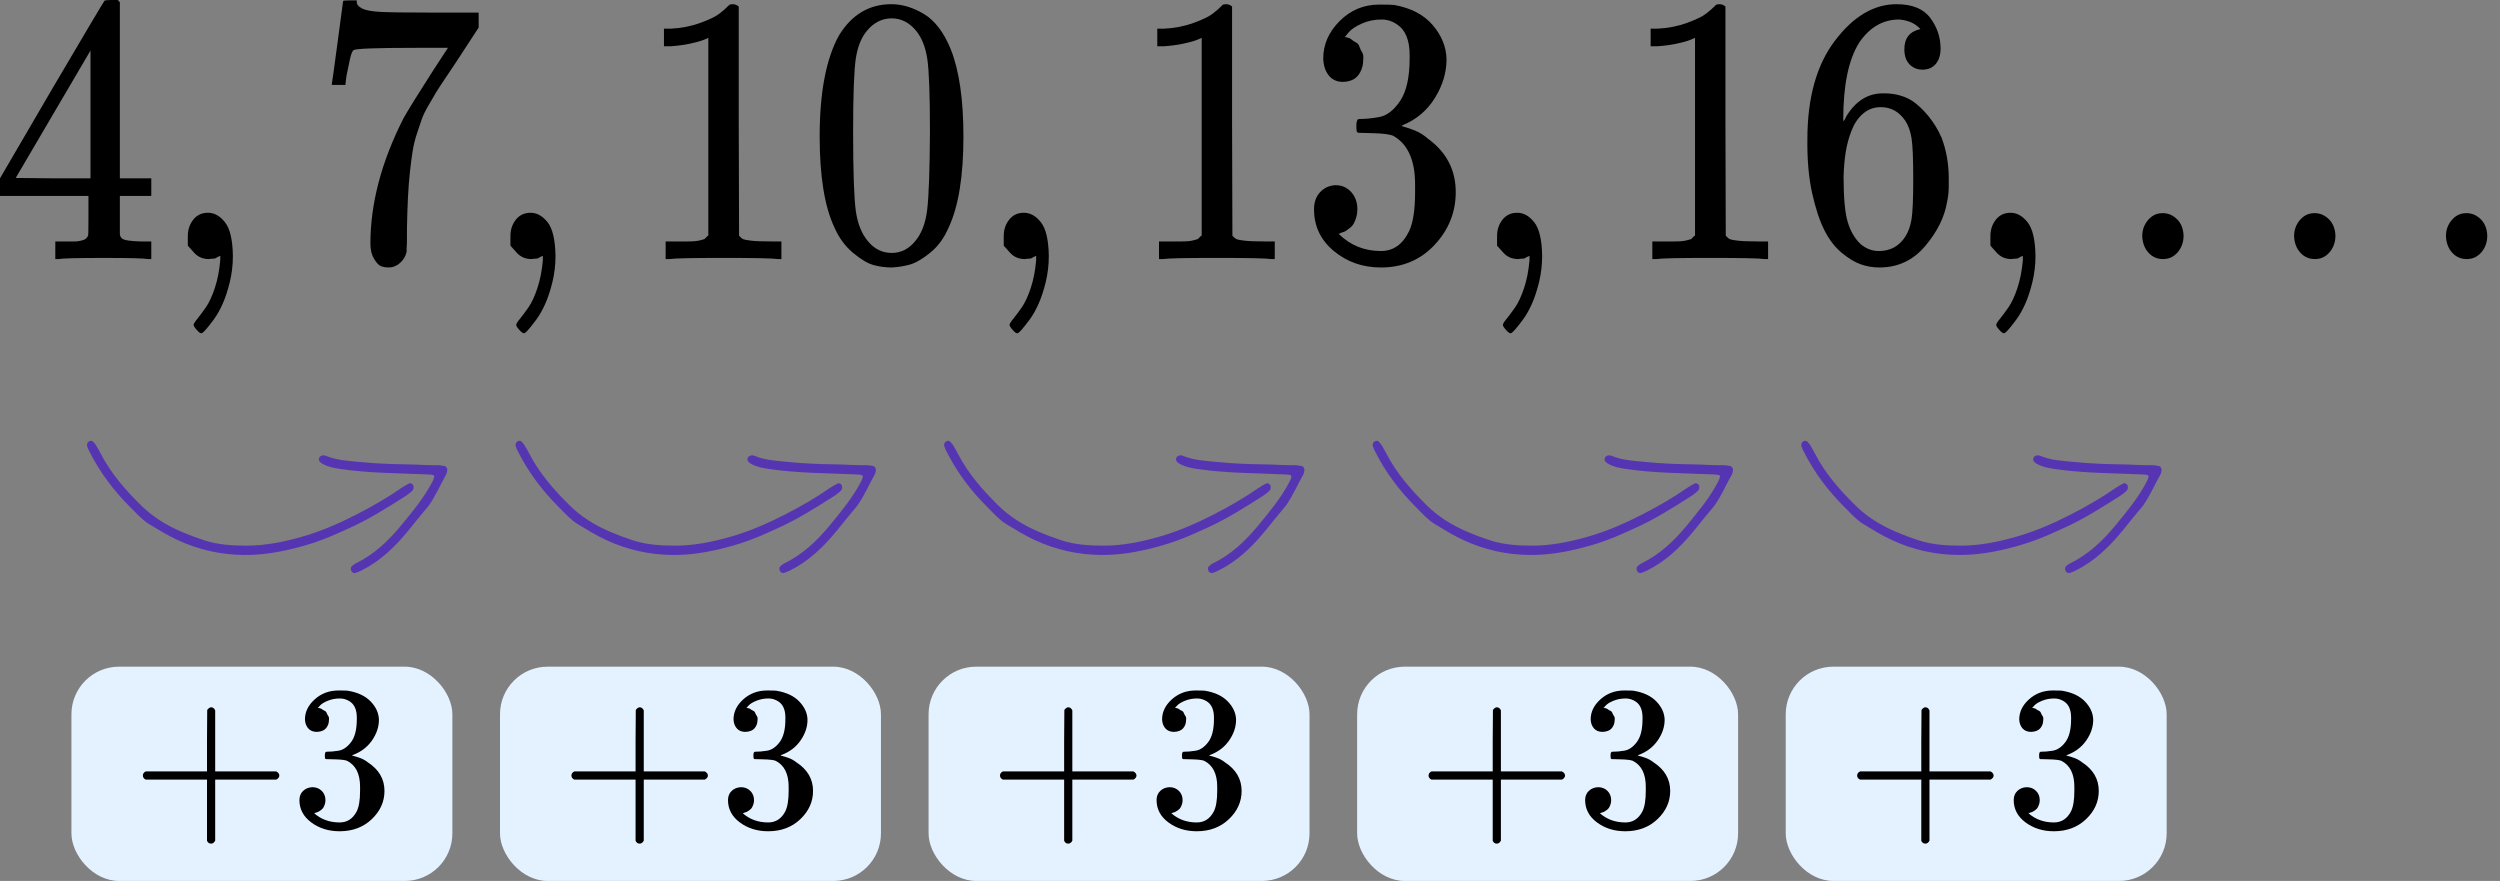 <?xml version="1.0" encoding="UTF-8"?> <svg xmlns="http://www.w3.org/2000/svg" width="105" height="37" viewBox="0 0 105 37" fill="none"><rect x="0" y="0" width="105" height="37" fill="#808080" stroke="none"/><path d="M6.225 10.881C6.052 10.849 5.436 10.833 4.374 10.833C3.265 10.833 2.625 10.849 2.453 10.881H2.323V10.142H2.768C2.959 10.142 3.088 10.142 3.155 10.142C3.222 10.142 3.304 10.131 3.399 10.109C3.495 10.088 3.562 10.061 3.6 10.029C3.638 9.997 3.672 9.954 3.7 9.9C3.71 9.879 3.715 9.59 3.715 9.033V8.229H0V7.49L2.166 3.777C3.629 1.291 4.37 0.043 4.389 0.032C4.408 0.011 4.508 0 4.69 0H4.948L5.034 0.097V7.49H6.354V8.229H5.034V9.049C5.034 9.488 5.034 9.745 5.034 9.82C5.034 9.895 5.063 9.959 5.12 10.013C5.197 10.088 5.469 10.131 5.938 10.142H6.354V10.881H6.225ZM3.801 7.49V2.122L0.66 7.474L2.223 7.49H3.801Z" fill="black"></path><path d="M7.888 10.318C7.888 10.318 7.888 10.184 7.888 9.916C7.888 9.648 7.965 9.418 8.118 9.225C8.271 9.032 8.476 8.936 8.734 8.936C9.002 8.936 9.241 9.07 9.451 9.338C9.662 9.606 9.772 10.077 9.781 10.752C9.781 11.127 9.738 11.491 9.652 11.845C9.566 12.198 9.466 12.504 9.351 12.761C9.236 13.018 9.112 13.238 8.978 13.42C8.844 13.602 8.73 13.747 8.634 13.854C8.538 13.961 8.476 14.009 8.448 13.998C8.409 13.998 8.347 13.95 8.261 13.854C8.175 13.758 8.132 13.688 8.132 13.645C8.132 13.602 8.185 13.516 8.29 13.388C8.395 13.259 8.514 13.098 8.648 12.906C8.782 12.713 8.906 12.445 9.021 12.102C9.136 11.759 9.212 11.368 9.251 10.929V10.736L9.236 10.752C9.217 10.763 9.193 10.774 9.165 10.784C9.136 10.795 9.107 10.811 9.079 10.832C9.05 10.854 9.007 10.864 8.95 10.864C8.892 10.864 8.835 10.87 8.777 10.881C8.519 10.881 8.309 10.79 8.146 10.607L7.888 10.318Z" fill="black"></path><path d="M13.937 3.519C13.946 3.498 14.027 2.914 14.18 1.768L14.41 0.048C14.41 0.026 14.505 0.016 14.697 0.016H14.983V0.08C14.983 0.187 15.055 0.278 15.199 0.353C15.342 0.428 15.591 0.476 15.944 0.498C16.298 0.519 17.106 0.53 18.368 0.53H20.104V1.157L19.128 2.652C19.042 2.78 18.899 2.994 18.698 3.294C18.497 3.594 18.368 3.793 18.311 3.889C18.254 3.986 18.153 4.157 18.01 4.403C17.866 4.65 17.771 4.843 17.723 4.982C17.675 5.121 17.608 5.319 17.522 5.577C17.436 5.834 17.374 6.08 17.336 6.316C17.297 6.552 17.259 6.841 17.221 7.184C17.183 7.527 17.154 7.891 17.135 8.277C17.116 8.662 17.101 9.102 17.092 9.595C17.092 9.745 17.092 9.895 17.092 10.045C17.092 10.195 17.087 10.323 17.078 10.43V10.575C17.039 10.757 16.948 10.912 16.805 11.041C16.662 11.17 16.499 11.234 16.317 11.234C16.212 11.234 16.112 11.218 16.016 11.186C15.921 11.153 15.82 11.052 15.715 10.88C15.61 10.709 15.557 10.495 15.557 10.237C15.557 8.545 16.021 6.787 16.948 4.966C17.14 4.623 17.541 3.975 18.153 3.021L18.813 2.009H17.479C15.815 2.009 14.941 2.041 14.854 2.105C14.797 2.137 14.745 2.266 14.697 2.491C14.649 2.716 14.601 2.946 14.553 3.182L14.51 3.519V3.568H13.937V3.519Z" fill="black"></path><path d="M21.438 10.318C21.438 10.318 21.438 10.184 21.438 9.916C21.438 9.648 21.514 9.418 21.667 9.225C21.82 9.032 22.026 8.936 22.284 8.936C22.551 8.936 22.791 9.07 23.001 9.338C23.211 9.606 23.321 10.077 23.331 10.752C23.331 11.127 23.288 11.491 23.202 11.845C23.116 12.198 23.015 12.504 22.9 12.761C22.786 13.018 22.661 13.238 22.527 13.42C22.394 13.602 22.279 13.747 22.183 13.854C22.088 13.961 22.026 14.009 21.997 13.998C21.959 13.998 21.896 13.95 21.81 13.854C21.724 13.758 21.681 13.688 21.681 13.645C21.681 13.602 21.734 13.516 21.839 13.388C21.944 13.259 22.064 13.098 22.198 12.906C22.331 12.713 22.456 12.445 22.57 12.102C22.685 11.759 22.762 11.368 22.8 10.929V10.736L22.786 10.752C22.767 10.763 22.743 10.774 22.714 10.784C22.685 10.795 22.657 10.811 22.628 10.832C22.599 10.854 22.556 10.864 22.499 10.864C22.442 10.864 22.384 10.87 22.327 10.881C22.069 10.881 21.858 10.79 21.696 10.607L21.438 10.318Z" fill="black"></path><path d="M29.75 1.591L29.564 1.671C29.43 1.725 29.239 1.778 28.99 1.832C28.741 1.886 28.464 1.923 28.158 1.944H27.886V1.205H28.158C28.608 1.184 29.024 1.103 29.406 0.964C29.788 0.825 30.056 0.696 30.209 0.578C30.362 0.46 30.496 0.343 30.611 0.225C30.63 0.193 30.687 0.177 30.783 0.177C30.869 0.177 30.95 0.209 31.027 0.273V5.078L31.041 9.9C31.108 9.975 31.165 10.023 31.213 10.045C31.261 10.066 31.376 10.088 31.557 10.109C31.739 10.13 32.035 10.141 32.447 10.141H32.819V10.88H32.662C32.461 10.848 31.701 10.832 30.381 10.832C29.081 10.832 28.33 10.848 28.13 10.88H27.957V10.141H28.33C28.541 10.141 28.722 10.141 28.875 10.141C29.028 10.141 29.148 10.136 29.234 10.125C29.32 10.114 29.396 10.098 29.463 10.077C29.53 10.055 29.569 10.045 29.578 10.045C29.588 10.045 29.616 10.018 29.664 9.964C29.712 9.911 29.741 9.889 29.75 9.9V1.591Z" fill="black"></path><path d="M35.243 1.478C35.779 0.61 36.51 0.176 37.438 0.176C37.897 0.176 38.356 0.316 38.815 0.594C39.273 0.873 39.646 1.366 39.933 2.073C40.287 2.962 40.464 4.184 40.464 5.737C40.464 7.398 40.258 8.668 39.847 9.546C39.656 9.996 39.393 10.355 39.058 10.623C38.724 10.891 38.432 11.057 38.184 11.121C37.935 11.186 37.691 11.223 37.452 11.234C37.203 11.234 36.955 11.202 36.706 11.137C36.458 11.073 36.166 10.902 35.831 10.623C35.497 10.345 35.234 9.986 35.042 9.546C34.631 8.668 34.426 7.398 34.426 5.737C34.426 3.873 34.698 2.453 35.243 1.478ZM38.47 1.285C38.184 0.943 37.844 0.771 37.452 0.771C37.05 0.771 36.706 0.943 36.419 1.285C36.18 1.564 36.023 1.95 35.946 2.443C35.87 2.935 35.831 3.964 35.831 5.528C35.831 7.221 35.87 8.336 35.946 8.871C36.023 9.407 36.195 9.83 36.462 10.141C36.73 10.462 37.06 10.623 37.452 10.623C37.834 10.623 38.16 10.462 38.427 10.141C38.705 9.82 38.877 9.37 38.944 8.791C39.011 8.212 39.049 7.125 39.058 5.528C39.058 3.975 39.02 2.952 38.944 2.459C38.867 1.966 38.709 1.575 38.47 1.285Z" fill="black"></path><path d="M42.157 10.318C42.157 10.318 42.157 10.184 42.157 9.916C42.157 9.648 42.233 9.418 42.386 9.225C42.539 9.032 42.745 8.936 43.003 8.936C43.271 8.936 43.51 9.07 43.72 9.338C43.93 9.606 44.04 10.077 44.05 10.752C44.05 11.127 44.007 11.491 43.921 11.845C43.835 12.198 43.734 12.504 43.62 12.761C43.505 13.018 43.381 13.238 43.247 13.42C43.113 13.602 42.998 13.747 42.903 13.854C42.807 13.961 42.745 14.009 42.716 13.998C42.678 13.998 42.616 13.95 42.53 13.854C42.444 13.758 42.401 13.688 42.401 13.645C42.401 13.602 42.453 13.516 42.558 13.388C42.663 13.259 42.783 13.098 42.917 12.906C43.051 12.713 43.175 12.445 43.29 12.102C43.404 11.759 43.481 11.368 43.519 10.929V10.736L43.505 10.752C43.486 10.763 43.462 10.774 43.433 10.784C43.404 10.795 43.376 10.811 43.347 10.832C43.319 10.854 43.275 10.864 43.218 10.864C43.161 10.864 43.103 10.87 43.046 10.881C42.788 10.881 42.577 10.79 42.415 10.607L42.157 10.318Z" fill="black"></path><path d="M50.471 1.591L50.284 1.671C50.15 1.725 49.959 1.778 49.71 1.832C49.462 1.886 49.184 1.923 48.879 1.944H48.606V1.205H48.879C49.328 1.184 49.744 1.103 50.126 0.964C50.509 0.825 50.776 0.696 50.929 0.578C51.082 0.46 51.216 0.343 51.331 0.225C51.35 0.193 51.407 0.177 51.503 0.177C51.589 0.177 51.67 0.209 51.747 0.273V5.078L51.761 9.9C51.828 9.975 51.886 10.023 51.933 10.045C51.981 10.066 52.096 10.088 52.278 10.109C52.459 10.13 52.756 10.141 53.167 10.141H53.54V10.88H53.382C53.181 10.848 52.421 10.832 51.102 10.832C49.801 10.832 49.051 10.848 48.85 10.88H48.678V10.141H49.051C49.261 10.141 49.443 10.141 49.596 10.141C49.749 10.141 49.868 10.136 49.954 10.125C50.04 10.114 50.117 10.098 50.184 10.077C50.251 10.055 50.289 10.045 50.298 10.045C50.308 10.045 50.337 10.018 50.384 9.964C50.432 9.911 50.461 9.889 50.471 9.9V1.591Z" fill="black"></path><path d="M56.408 3.439C56.15 3.439 55.949 3.348 55.806 3.166C55.662 2.984 55.586 2.748 55.576 2.459C55.576 1.869 55.806 1.344 56.265 0.884C56.724 0.423 57.278 0.193 57.928 0.193C58.263 0.193 58.473 0.198 58.559 0.209C59.267 0.337 59.807 0.621 60.18 1.06C60.553 1.5 60.744 1.977 60.754 2.491C60.754 3.048 60.591 3.589 60.266 4.114C59.941 4.639 59.492 5.019 58.918 5.255L58.875 5.287C58.875 5.298 58.918 5.314 59.004 5.336C59.09 5.357 59.229 5.405 59.42 5.48C59.611 5.555 59.793 5.668 59.965 5.818C60.749 6.386 61.141 7.136 61.141 8.068C61.141 8.914 60.845 9.653 60.252 10.286C59.659 10.918 58.908 11.234 58 11.234C57.235 11.234 56.575 11.004 56.021 10.543C55.466 10.082 55.189 9.498 55.189 8.791C55.189 8.491 55.275 8.25 55.447 8.068C55.619 7.886 55.834 7.789 56.093 7.778C56.36 7.778 56.58 7.875 56.752 8.068C56.924 8.261 57.01 8.502 57.01 8.791C57.01 8.909 56.996 9.016 56.967 9.112C56.939 9.209 56.905 9.295 56.867 9.37C56.829 9.445 56.776 9.509 56.709 9.562C56.642 9.616 56.585 9.659 56.537 9.691C56.489 9.723 56.441 9.745 56.394 9.755C56.346 9.766 56.308 9.782 56.279 9.803L56.222 9.82C56.709 10.302 57.302 10.543 58 10.543C58.526 10.543 58.923 10.259 59.191 9.691C59.353 9.337 59.434 8.796 59.434 8.068V7.746C59.434 6.728 59.128 6.048 58.516 5.705C58.373 5.641 58.081 5.603 57.642 5.593L57.039 5.577L56.996 5.544C56.977 5.512 56.967 5.427 56.967 5.287C56.967 5.094 57.006 4.998 57.082 4.998C57.35 4.998 57.627 4.971 57.914 4.918C58.239 4.864 58.535 4.639 58.803 4.243C59.071 3.846 59.205 3.246 59.205 2.443V2.314C59.205 1.703 59.038 1.28 58.703 1.044C58.492 0.894 58.268 0.819 58.029 0.819C57.723 0.819 57.441 0.878 57.183 0.996C56.924 1.114 56.743 1.237 56.638 1.366C56.532 1.494 56.48 1.559 56.48 1.559H56.523C56.551 1.569 56.59 1.58 56.638 1.591C56.685 1.602 56.733 1.628 56.781 1.671C56.829 1.714 56.886 1.752 56.953 1.784C57.02 1.816 57.068 1.875 57.096 1.96C57.125 2.046 57.163 2.127 57.211 2.202C57.259 2.277 57.273 2.384 57.254 2.523C57.254 2.759 57.187 2.968 57.053 3.15C56.92 3.332 56.705 3.428 56.408 3.439Z" fill="black"></path><path d="M62.877 10.318C62.877 10.318 62.877 10.184 62.877 9.916C62.877 9.648 62.953 9.418 63.106 9.225C63.259 9.032 63.465 8.936 63.723 8.936C63.991 8.936 64.23 9.07 64.44 9.338C64.651 9.606 64.761 10.077 64.77 10.752C64.77 11.127 64.727 11.491 64.641 11.845C64.555 12.198 64.455 12.504 64.34 12.761C64.225 13.018 64.101 13.238 63.967 13.42C63.833 13.602 63.718 13.747 63.623 13.854C63.527 13.961 63.465 14.009 63.436 13.998C63.398 13.998 63.336 13.95 63.25 13.854C63.164 13.758 63.121 13.688 63.121 13.645C63.121 13.602 63.173 13.516 63.279 13.388C63.384 13.259 63.503 13.098 63.637 12.906C63.771 12.713 63.895 12.445 64.01 12.102C64.125 11.759 64.201 11.368 64.24 10.929V10.736L64.225 10.752C64.206 10.763 64.182 10.774 64.153 10.784C64.125 10.795 64.096 10.811 64.067 10.832C64.039 10.854 63.996 10.864 63.938 10.864C63.881 10.864 63.824 10.87 63.766 10.881C63.508 10.881 63.298 10.79 63.135 10.607L62.877 10.318Z" fill="black"></path><path d="M71.191 1.591L71.005 1.671C70.871 1.725 70.68 1.778 70.431 1.832C70.182 1.886 69.905 1.923 69.599 1.944H69.327V1.205H69.599C70.049 1.184 70.465 1.103 70.847 0.964C71.229 0.825 71.497 0.696 71.65 0.578C71.803 0.46 71.937 0.343 72.052 0.225C72.071 0.193 72.128 0.177 72.224 0.177C72.31 0.177 72.391 0.209 72.468 0.273V5.078L72.482 9.9C72.549 9.975 72.606 10.023 72.654 10.045C72.702 10.066 72.817 10.088 72.998 10.109C73.18 10.13 73.476 10.141 73.888 10.141H74.26V10.88H74.103C73.902 10.848 73.142 10.832 71.822 10.832C70.522 10.832 69.771 10.848 69.57 10.88H69.398V10.141H69.771C69.982 10.141 70.163 10.141 70.316 10.141C70.469 10.141 70.589 10.136 70.675 10.125C70.761 10.114 70.837 10.098 70.904 10.077C70.971 10.055 71.01 10.045 71.019 10.045C71.029 10.045 71.057 10.018 71.105 9.964C71.153 9.911 71.182 9.889 71.191 9.9V1.591Z" fill="black"></path><path d="M75.91 5.85C75.91 4.103 76.297 2.721 77.072 1.703C77.846 0.685 78.707 0.176 79.653 0.176C80.313 0.176 80.787 0.369 81.073 0.755C81.36 1.141 81.504 1.569 81.504 2.041C81.504 2.309 81.437 2.523 81.303 2.684C81.169 2.844 80.983 2.925 80.743 2.925C80.523 2.925 80.342 2.85 80.198 2.7C80.055 2.55 79.983 2.341 79.983 2.073C79.983 1.602 80.208 1.318 80.657 1.221C80.447 0.985 80.151 0.852 79.768 0.819C79.089 0.819 78.53 1.141 78.09 1.784C77.641 2.491 77.416 3.573 77.416 5.03L77.43 5.094C77.478 5.03 77.516 4.961 77.545 4.886C77.937 4.243 78.449 3.921 79.08 3.921H79.137C79.577 3.921 79.964 4.023 80.299 4.227C80.528 4.377 80.758 4.591 80.987 4.869C81.217 5.148 81.403 5.453 81.547 5.786C81.747 6.311 81.848 6.884 81.848 7.505V7.795C81.848 8.041 81.824 8.271 81.776 8.486C81.671 9.118 81.365 9.734 80.858 10.334C80.351 10.934 79.711 11.234 78.936 11.234C78.669 11.234 78.41 11.191 78.162 11.105C77.913 11.02 77.645 10.859 77.359 10.623C77.072 10.387 76.828 10.071 76.627 9.675C76.426 9.278 76.254 8.759 76.111 8.116C75.967 7.473 75.9 6.718 75.91 5.85ZM78.994 4.5C78.707 4.5 78.458 4.591 78.248 4.773C78.037 4.955 77.875 5.196 77.76 5.496C77.645 5.796 77.564 6.102 77.516 6.412C77.469 6.723 77.44 7.055 77.43 7.409C77.43 8.298 77.488 8.936 77.603 9.321C77.717 9.707 77.899 10.018 78.147 10.254C78.377 10.446 78.63 10.543 78.908 10.543C79.395 10.543 79.768 10.339 80.026 9.932C80.151 9.739 80.237 9.498 80.284 9.209C80.332 8.92 80.356 8.357 80.356 7.521C80.356 6.664 80.332 6.091 80.284 5.802C80.237 5.512 80.151 5.271 80.026 5.078C79.768 4.693 79.424 4.5 78.994 4.5Z" fill="black"></path><path d="M83.597 10.318C83.597 10.318 83.597 10.184 83.597 9.916C83.597 9.648 83.674 9.418 83.827 9.225C83.98 9.032 84.185 8.936 84.443 8.936C84.711 8.936 84.95 9.07 85.16 9.338C85.371 9.606 85.481 10.077 85.49 10.752C85.49 11.127 85.447 11.491 85.361 11.845C85.275 12.198 85.175 12.504 85.06 12.761C84.945 13.018 84.821 13.238 84.687 13.42C84.553 13.602 84.439 13.747 84.343 13.854C84.247 13.961 84.185 14.009 84.156 13.998C84.118 13.998 84.056 13.95 83.97 13.854C83.884 13.758 83.841 13.688 83.841 13.645C83.841 13.602 83.894 13.516 83.999 13.388C84.104 13.259 84.224 13.098 84.357 12.906C84.491 12.713 84.615 12.445 84.73 12.102C84.845 11.759 84.921 11.368 84.96 10.929V10.736L84.945 10.752C84.926 10.763 84.902 10.774 84.874 10.784C84.845 10.795 84.816 10.811 84.788 10.832C84.759 10.854 84.716 10.864 84.659 10.864C84.601 10.864 84.544 10.87 84.486 10.881C84.228 10.881 84.018 10.79 83.855 10.607L83.597 10.318Z" fill="black"></path><path d="M89.974 9.917C89.974 9.659 90.055 9.434 90.218 9.242C90.38 9.049 90.586 8.952 90.835 8.952C91.064 8.952 91.265 9.038 91.437 9.209C91.609 9.381 91.7 9.611 91.71 9.9C91.71 10.168 91.628 10.399 91.466 10.592C91.303 10.784 91.098 10.881 90.849 10.881C90.6 10.881 90.395 10.79 90.232 10.608C90.07 10.425 89.984 10.195 89.974 9.917Z" fill="black"></path><path d="M96.352 9.917C96.352 9.659 96.433 9.434 96.596 9.242C96.758 9.049 96.964 8.952 97.213 8.952C97.442 8.952 97.643 9.038 97.815 9.209C97.987 9.381 98.078 9.611 98.088 9.9C98.088 10.168 98.006 10.399 97.844 10.592C97.681 10.784 97.475 10.881 97.227 10.881C96.978 10.881 96.773 10.79 96.61 10.608C96.448 10.425 96.362 10.195 96.352 9.917Z" fill="black"></path><path d="M102.73 9.917C102.73 9.659 102.811 9.434 102.974 9.242C103.136 9.049 103.342 8.952 103.591 8.952C103.82 8.952 104.021 9.038 104.193 9.209C104.365 9.381 104.456 9.611 104.465 9.9C104.465 10.168 104.384 10.399 104.222 10.592C104.059 10.784 103.853 10.881 103.605 10.881C103.356 10.881 103.151 10.79 102.988 10.608C102.826 10.425 102.74 10.195 102.73 9.917Z" fill="black"></path><path fill-rule="evenodd" clip-rule="evenodd" d="M3.67 18.606C3.724 18.512 3.848 18.488 3.902 18.543C3.948 18.592 3.996 18.641 4.031 18.699C4.103 18.815 4.169 18.936 4.232 19.057C4.663 19.891 5.27 20.579 5.922 21.223C6.408 21.704 6.982 22.057 7.601 22.324C7.923 22.463 8.252 22.587 8.585 22.695C9.161 22.881 9.762 22.918 10.36 22.917C11.145 22.917 11.911 22.762 12.668 22.547C13.475 22.319 14.241 21.983 14.986 21.602C15.64 21.266 16.281 20.897 16.89 20.473C16.985 20.407 17.09 20.355 17.193 20.302C17.239 20.278 17.34 20.328 17.358 20.386C17.371 20.431 17.376 20.488 17.362 20.532C17.347 20.578 17.31 20.621 17.273 20.653C17.196 20.718 17.116 20.781 17.031 20.835C16.28 21.314 15.528 21.791 14.719 22.159C14.339 22.333 13.958 22.507 13.568 22.655C13.225 22.786 12.874 22.896 12.52 22.989C11.777 23.186 11.021 23.316 10.253 23.309C9.278 23.301 8.341 23.093 7.448 22.677C7.037 22.485 6.651 22.249 6.264 22.013C5.959 21.827 5.724 21.552 5.473 21.303C4.784 20.618 4.199 19.846 3.755 18.964C3.717 18.888 3.678 18.81 3.656 18.728C3.644 18.685 3.667 18.631 3.67 18.606Z" fill="#5635B2"></path><path fill-rule="evenodd" clip-rule="evenodd" d="M18.016 21.226C17.864 21.41 17.712 21.592 17.561 21.776C17.421 21.948 17.284 22.121 17.144 22.292C16.578 22.982 15.948 23.589 15.147 23.977C15.073 24.013 14.994 24.041 14.916 24.067C14.863 24.085 14.776 24.033 14.754 23.976C14.727 23.909 14.721 23.837 14.774 23.784C14.82 23.736 14.876 23.694 14.935 23.665C15.705 23.293 16.317 22.714 16.86 22.052C17.336 21.474 17.816 20.897 18.166 20.222C18.197 20.162 18.223 20.097 18.239 20.032C18.244 20.008 18.217 19.955 18.198 19.951C18.118 19.935 18.035 19.93 17.953 19.926C16.726 19.871 15.496 19.876 14.276 19.695C14.027 19.658 13.784 19.612 13.56 19.488C13.516 19.465 13.474 19.436 13.439 19.401C13.385 19.347 13.38 19.273 13.414 19.211C13.436 19.173 13.486 19.141 13.53 19.129C13.575 19.117 13.632 19.121 13.675 19.139C14.13 19.331 14.614 19.355 15.092 19.401C15.754 19.467 16.417 19.495 17.083 19.503C17.513 19.508 17.944 19.546 18.376 19.538C18.474 19.536 18.574 19.556 18.671 19.572C18.748 19.586 18.803 19.692 18.783 19.776C18.771 19.826 18.765 19.881 18.741 19.924C18.498 20.356 18.3 20.817 18.016 21.226Z" fill="#5635B2"></path><path fill-rule="evenodd" clip-rule="evenodd" d="M21.67 18.606C21.724 18.512 21.848 18.488 21.901 18.543C21.948 18.592 21.996 18.641 22.031 18.699C22.103 18.815 22.169 18.936 22.232 19.057C22.663 19.891 23.27 20.579 23.922 21.223C24.408 21.704 24.982 22.057 25.601 22.324C25.923 22.463 26.252 22.587 26.584 22.695C27.161 22.881 27.762 22.918 28.36 22.917C29.145 22.917 29.911 22.762 30.669 22.547C31.475 22.319 32.241 21.983 32.986 21.602C33.64 21.266 34.281 20.897 34.889 20.473C34.985 20.407 35.09 20.355 35.193 20.302C35.239 20.278 35.34 20.328 35.358 20.386C35.371 20.431 35.376 20.488 35.362 20.532C35.347 20.578 35.31 20.621 35.273 20.653C35.196 20.718 35.116 20.781 35.031 20.835C34.28 21.314 33.528 21.791 32.719 22.159C32.339 22.333 31.958 22.507 31.568 22.655C31.225 22.786 30.874 22.896 30.52 22.989C29.776 23.186 29.021 23.316 28.253 23.309C27.278 23.301 26.341 23.093 25.448 22.677C25.037 22.485 24.651 22.249 24.264 22.013C23.959 21.827 23.724 21.552 23.473 21.303C22.784 20.618 22.199 19.846 21.755 18.964C21.717 18.888 21.678 18.81 21.656 18.728C21.644 18.685 21.667 18.631 21.67 18.606Z" fill="#5635B2"></path><path fill-rule="evenodd" clip-rule="evenodd" d="M36.016 21.226C35.864 21.41 35.712 21.592 35.561 21.776C35.421 21.948 35.284 22.121 35.144 22.292C34.578 22.982 33.948 23.589 33.147 23.977C33.073 24.013 32.994 24.041 32.916 24.067C32.863 24.085 32.776 24.033 32.754 23.976C32.727 23.909 32.721 23.837 32.774 23.784C32.82 23.736 32.876 23.694 32.935 23.665C33.705 23.293 34.316 22.714 34.861 22.052C35.336 21.474 35.816 20.897 36.166 20.222C36.197 20.162 36.223 20.097 36.239 20.032C36.244 20.008 36.217 19.955 36.198 19.951C36.118 19.935 36.035 19.93 35.953 19.926C34.726 19.871 33.496 19.876 32.276 19.695C32.028 19.658 31.784 19.612 31.56 19.488C31.516 19.465 31.474 19.436 31.439 19.401C31.385 19.347 31.381 19.273 31.414 19.211C31.436 19.173 31.486 19.141 31.53 19.129C31.575 19.117 31.631 19.121 31.675 19.139C32.13 19.331 32.614 19.355 33.092 19.401C33.754 19.467 34.417 19.495 35.083 19.503C35.513 19.508 35.944 19.546 36.376 19.538C36.474 19.536 36.574 19.556 36.671 19.572C36.748 19.586 36.803 19.692 36.783 19.776C36.771 19.826 36.766 19.881 36.741 19.924C36.498 20.356 36.3 20.817 36.016 21.226Z" fill="#5635B2"></path><path fill-rule="evenodd" clip-rule="evenodd" d="M39.67 18.606C39.724 18.512 39.848 18.488 39.901 18.543C39.948 18.592 39.996 18.641 40.031 18.699C40.103 18.815 40.169 18.936 40.232 19.057C40.663 19.891 41.27 20.579 41.922 21.223C42.408 21.704 42.982 22.057 43.601 22.324C43.923 22.463 44.252 22.587 44.584 22.695C45.161 22.881 45.762 22.918 46.359 22.917C47.145 22.917 47.911 22.762 48.669 22.547C49.475 22.319 50.241 21.983 50.986 21.602C51.64 21.266 52.281 20.897 52.889 20.473C52.985 20.407 53.09 20.355 53.193 20.302C53.239 20.278 53.34 20.328 53.358 20.386C53.371 20.431 53.376 20.488 53.362 20.532C53.347 20.578 53.31 20.621 53.273 20.653C53.196 20.718 53.116 20.781 53.031 20.835C52.28 21.314 51.528 21.791 50.719 22.159C50.339 22.333 49.958 22.507 49.568 22.655C49.225 22.786 48.874 22.896 48.52 22.989C47.776 23.186 47.021 23.316 46.253 23.309C45.278 23.301 44.341 23.093 43.448 22.677C43.037 22.485 42.651 22.249 42.264 22.013C41.959 21.827 41.724 21.552 41.473 21.303C40.784 20.618 40.199 19.846 39.755 18.964C39.717 18.888 39.678 18.81 39.656 18.728C39.644 18.685 39.667 18.631 39.67 18.606Z" fill="#5635B2"></path><path fill-rule="evenodd" clip-rule="evenodd" d="M54.016 21.226C53.864 21.41 53.712 21.592 53.561 21.776C53.421 21.948 53.284 22.121 53.144 22.292C52.578 22.982 51.948 23.589 51.147 23.977C51.073 24.013 50.994 24.041 50.916 24.067C50.863 24.085 50.776 24.033 50.754 23.976C50.727 23.909 50.721 23.837 50.774 23.784C50.82 23.736 50.876 23.694 50.935 23.665C51.705 23.293 52.316 22.714 52.861 22.052C53.336 21.474 53.816 20.897 54.166 20.222C54.197 20.162 54.223 20.097 54.239 20.032C54.244 20.008 54.217 19.955 54.198 19.951C54.118 19.935 54.035 19.93 53.953 19.926C52.726 19.871 51.496 19.876 50.276 19.695C50.028 19.658 49.784 19.612 49.56 19.488C49.516 19.465 49.474 19.436 49.439 19.401C49.385 19.347 49.38 19.273 49.414 19.211C49.436 19.173 49.486 19.141 49.53 19.129C49.575 19.117 49.632 19.121 49.675 19.139C50.13 19.331 50.614 19.355 51.092 19.401C51.754 19.467 52.417 19.495 53.083 19.503C53.513 19.508 53.944 19.546 54.376 19.538C54.474 19.536 54.574 19.556 54.671 19.572C54.748 19.586 54.803 19.692 54.783 19.776C54.771 19.826 54.766 19.881 54.741 19.924C54.498 20.356 54.3 20.817 54.016 21.226Z" fill="#5635B2"></path><path fill-rule="evenodd" clip-rule="evenodd" d="M57.67 18.606C57.724 18.512 57.848 18.488 57.901 18.543C57.948 18.592 57.996 18.641 58.031 18.699C58.103 18.815 58.169 18.936 58.232 19.057C58.663 19.891 59.27 20.579 59.922 21.223C60.408 21.704 60.982 22.057 61.601 22.324C61.923 22.463 62.252 22.587 62.584 22.695C63.161 22.881 63.762 22.918 64.359 22.917C65.145 22.917 65.911 22.762 66.668 22.547C67.475 22.319 68.241 21.983 68.986 21.602C69.64 21.266 70.281 20.897 70.889 20.473C70.985 20.407 71.09 20.355 71.193 20.302C71.239 20.278 71.34 20.328 71.358 20.386C71.371 20.431 71.376 20.488 71.362 20.532C71.347 20.578 71.31 20.621 71.273 20.653C71.196 20.718 71.116 20.781 71.031 20.835C70.28 21.314 69.528 21.791 68.719 22.159C68.339 22.333 67.958 22.507 67.568 22.655C67.225 22.786 66.874 22.896 66.52 22.989C65.776 23.186 65.021 23.316 64.253 23.309C63.278 23.301 62.341 23.093 61.448 22.677C61.037 22.485 60.651 22.249 60.264 22.013C59.959 21.827 59.724 21.552 59.473 21.303C58.784 20.618 58.199 19.846 57.755 18.964C57.717 18.888 57.678 18.81 57.656 18.728C57.644 18.685 57.667 18.631 57.67 18.606Z" fill="#5635B2"></path><path fill-rule="evenodd" clip-rule="evenodd" d="M72.016 21.226C71.864 21.41 71.712 21.592 71.561 21.776C71.421 21.948 71.284 22.121 71.144 22.292C70.578 22.982 69.948 23.589 69.147 23.977C69.073 24.013 68.994 24.041 68.916 24.067C68.863 24.085 68.776 24.033 68.754 23.976C68.727 23.909 68.721 23.837 68.774 23.784C68.82 23.736 68.876 23.694 68.935 23.665C69.705 23.293 70.317 22.714 70.861 22.052C71.336 21.474 71.816 20.897 72.165 20.222C72.197 20.162 72.223 20.097 72.239 20.032C72.244 20.008 72.217 19.955 72.198 19.951C72.118 19.935 72.035 19.93 71.954 19.926C70.726 19.871 69.496 19.876 68.276 19.695C68.028 19.658 67.784 19.612 67.56 19.488C67.516 19.465 67.474 19.436 67.439 19.401C67.385 19.347 67.38 19.273 67.414 19.211C67.436 19.173 67.486 19.141 67.53 19.129C67.575 19.117 67.632 19.121 67.675 19.139C68.13 19.331 68.614 19.355 69.092 19.401C69.754 19.467 70.417 19.495 71.083 19.503C71.513 19.508 71.944 19.546 72.376 19.538C72.474 19.536 72.574 19.556 72.671 19.572C72.748 19.586 72.803 19.692 72.783 19.776C72.771 19.826 72.766 19.881 72.741 19.924C72.498 20.356 72.3 20.817 72.016 21.226Z" fill="#5635B2"></path><path fill-rule="evenodd" clip-rule="evenodd" d="M75.67 18.606C75.724 18.512 75.848 18.488 75.901 18.543C75.948 18.592 75.996 18.641 76.031 18.699C76.103 18.815 76.169 18.936 76.232 19.057C76.663 19.891 77.27 20.579 77.922 21.223C78.408 21.704 78.982 22.057 79.601 22.324C79.923 22.463 80.252 22.587 80.585 22.695C81.161 22.881 81.762 22.918 82.359 22.917C83.145 22.917 83.911 22.762 84.668 22.547C85.475 22.319 86.241 21.983 86.986 21.602C87.64 21.266 88.281 20.897 88.889 20.473C88.985 20.407 89.09 20.355 89.193 20.302C89.239 20.278 89.34 20.328 89.358 20.386C89.371 20.431 89.376 20.488 89.362 20.532C89.347 20.578 89.31 20.621 89.273 20.653C89.196 20.718 89.116 20.781 89.031 20.835C88.28 21.314 87.528 21.791 86.719 22.159C86.339 22.333 85.958 22.507 85.568 22.655C85.225 22.786 84.874 22.896 84.52 22.989C83.776 23.186 83.021 23.316 82.253 23.309C81.278 23.301 80.341 23.093 79.448 22.677C79.037 22.485 78.651 22.249 78.264 22.013C77.959 21.827 77.724 21.552 77.473 21.303C76.784 20.618 76.199 19.846 75.755 18.964C75.717 18.888 75.678 18.81 75.656 18.728C75.644 18.685 75.667 18.631 75.67 18.606Z" fill="#5635B2"></path><path fill-rule="evenodd" clip-rule="evenodd" d="M90.016 21.226C89.864 21.41 89.712 21.592 89.561 21.776C89.421 21.948 89.284 22.121 89.144 22.292C88.578 22.982 87.948 23.589 87.147 23.977C87.073 24.013 86.994 24.041 86.916 24.067C86.863 24.085 86.776 24.033 86.754 23.976C86.727 23.909 86.721 23.837 86.774 23.784C86.82 23.736 86.876 23.694 86.935 23.665C87.705 23.293 88.317 22.714 88.861 22.052C89.336 21.474 89.816 20.897 90.165 20.222C90.197 20.162 90.223 20.097 90.239 20.032C90.244 20.008 90.217 19.955 90.198 19.951C90.118 19.935 90.035 19.93 89.954 19.926C88.726 19.871 87.496 19.876 86.276 19.695C86.028 19.658 85.784 19.612 85.56 19.488C85.516 19.465 85.474 19.436 85.439 19.401C85.385 19.347 85.38 19.273 85.414 19.211C85.436 19.173 85.486 19.141 85.53 19.129C85.575 19.117 85.632 19.121 85.675 19.139C86.13 19.331 86.614 19.355 87.092 19.401C87.754 19.467 88.417 19.495 89.083 19.503C89.513 19.508 89.944 19.546 90.376 19.538C90.474 19.536 90.574 19.556 90.671 19.572C90.748 19.586 90.803 19.692 90.783 19.776C90.771 19.826 90.766 19.881 90.741 19.924C90.498 20.356 90.3 20.817 90.016 21.226Z" fill="#5635B2"></path><rect x="3" y="28" width="16" height="9" rx="2" fill="#E4F2FF"></rect><path d="M6 32.684C6 32.684 6 32.647 6 32.572C6 32.498 6.04 32.44 6.12 32.4H8.694V31.109L8.703 29.818C8.76 29.743 8.815 29.706 8.866 29.706C8.941 29.706 8.998 29.749 9.038 29.835V32.4H11.603C11.689 32.446 11.732 32.503 11.732 32.572C11.732 32.641 11.689 32.698 11.603 32.744H9.038V35.309C8.992 35.389 8.941 35.43 8.883 35.43H8.866H8.849C8.78 35.43 8.728 35.389 8.694 35.309V32.744H6.12C6.04 32.704 6 32.647 6 32.572V32.684Z" fill="black"></path><path d="M13.307 30.739C13.152 30.739 13.032 30.69 12.946 30.592C12.86 30.495 12.814 30.369 12.808 30.214C12.808 29.898 12.946 29.617 13.221 29.37C13.497 29.123 13.829 29 14.22 29C14.421 29 14.547 29.003 14.598 29.009C15.023 29.077 15.347 29.23 15.571 29.465C15.795 29.7 15.909 29.955 15.915 30.231C15.915 30.529 15.818 30.819 15.623 31.1C15.428 31.381 15.158 31.585 14.814 31.711L14.788 31.728C14.788 31.734 14.814 31.743 14.865 31.754C14.917 31.766 15 31.791 15.115 31.832C15.23 31.872 15.339 31.932 15.442 32.013C15.912 32.317 16.148 32.718 16.148 33.218C16.148 33.671 15.97 34.067 15.614 34.405C15.258 34.744 14.808 34.913 14.263 34.913C13.804 34.913 13.408 34.79 13.075 34.543C12.742 34.296 12.576 33.983 12.576 33.605C12.576 33.444 12.627 33.315 12.731 33.218C12.834 33.12 12.963 33.068 13.118 33.062C13.279 33.062 13.411 33.114 13.514 33.218C13.617 33.321 13.669 33.45 13.669 33.605C13.669 33.668 13.66 33.725 13.643 33.777C13.626 33.829 13.606 33.874 13.583 33.915C13.56 33.955 13.528 33.989 13.488 34.018C13.448 34.047 13.414 34.07 13.385 34.087C13.356 34.104 13.327 34.115 13.299 34.121C13.27 34.127 13.247 34.136 13.23 34.147L13.195 34.156C13.488 34.414 13.844 34.543 14.263 34.543C14.578 34.543 14.816 34.391 14.977 34.087C15.075 33.897 15.123 33.608 15.123 33.218V33.045C15.123 32.5 14.94 32.136 14.573 31.952C14.486 31.918 14.312 31.898 14.047 31.892L13.686 31.883L13.66 31.866C13.649 31.849 13.643 31.803 13.643 31.728C13.643 31.625 13.666 31.573 13.712 31.573C13.873 31.573 14.039 31.559 14.211 31.53C14.406 31.502 14.584 31.381 14.745 31.169C14.905 30.957 14.986 30.635 14.986 30.205V30.136C14.986 29.809 14.885 29.582 14.684 29.456C14.558 29.376 14.423 29.336 14.28 29.336C14.096 29.336 13.927 29.367 13.772 29.43C13.617 29.493 13.508 29.559 13.445 29.628C13.382 29.697 13.35 29.732 13.35 29.732H13.376C13.393 29.737 13.416 29.743 13.445 29.749C13.474 29.755 13.502 29.769 13.531 29.792C13.56 29.815 13.594 29.835 13.634 29.852C13.675 29.869 13.703 29.901 13.72 29.947C13.738 29.993 13.761 30.036 13.789 30.076C13.818 30.116 13.827 30.173 13.815 30.248C13.815 30.374 13.775 30.486 13.695 30.584C13.614 30.681 13.485 30.733 13.307 30.739Z" fill="black"></path><rect x="21" y="28" width="16" height="9" rx="2" fill="#E4F2FF"></rect><path d="M24 32.684C24 32.684 24 32.647 24 32.572C24 32.498 24.04 32.44 24.12 32.4H26.694V31.109L26.703 29.818C26.76 29.743 26.815 29.706 26.866 29.706C26.941 29.706 26.998 29.749 27.038 29.835V32.4H29.603C29.689 32.446 29.732 32.503 29.732 32.572C29.732 32.641 29.689 32.698 29.603 32.744H27.038V35.309C26.992 35.389 26.941 35.43 26.883 35.43H26.866H26.849C26.78 35.43 26.729 35.389 26.694 35.309V32.744H24.12C24.04 32.704 24 32.647 24 32.572V32.684Z" fill="black"></path><path d="M31.307 30.739C31.152 30.739 31.032 30.69 30.946 30.592C30.86 30.495 30.814 30.369 30.808 30.214C30.808 29.898 30.946 29.617 31.221 29.37C31.497 29.123 31.829 29 32.22 29C32.42 29 32.547 29.003 32.598 29.009C33.023 29.077 33.347 29.23 33.571 29.465C33.795 29.7 33.91 29.955 33.915 30.231C33.915 30.529 33.818 30.819 33.623 31.1C33.428 31.381 33.158 31.585 32.814 31.711L32.788 31.728C32.788 31.734 32.814 31.743 32.865 31.754C32.917 31.766 33 31.791 33.115 31.832C33.23 31.872 33.339 31.932 33.442 32.013C33.912 32.317 34.148 32.718 34.148 33.218C34.148 33.671 33.97 34.067 33.614 34.405C33.258 34.744 32.808 34.913 32.263 34.913C31.804 34.913 31.408 34.79 31.075 34.543C30.742 34.296 30.576 33.983 30.576 33.605C30.576 33.444 30.627 33.315 30.731 33.218C30.834 33.12 30.963 33.068 31.118 33.062C31.279 33.062 31.411 33.114 31.514 33.218C31.617 33.321 31.669 33.45 31.669 33.605C31.669 33.668 31.66 33.725 31.643 33.777C31.626 33.829 31.606 33.874 31.583 33.915C31.56 33.955 31.528 33.989 31.488 34.018C31.448 34.047 31.413 34.07 31.385 34.087C31.356 34.104 31.327 34.115 31.299 34.121C31.27 34.127 31.247 34.136 31.23 34.147L31.195 34.156C31.488 34.414 31.844 34.543 32.263 34.543C32.578 34.543 32.816 34.391 32.977 34.087C33.075 33.897 33.123 33.608 33.123 33.218V33.045C33.123 32.5 32.94 32.136 32.573 31.952C32.486 31.918 32.312 31.898 32.047 31.892L31.686 31.883L31.66 31.866C31.649 31.849 31.643 31.803 31.643 31.728C31.643 31.625 31.666 31.573 31.712 31.573C31.872 31.573 32.039 31.559 32.211 31.53C32.406 31.502 32.584 31.381 32.745 31.169C32.905 30.957 32.986 30.635 32.986 30.205V30.136C32.986 29.809 32.885 29.582 32.684 29.456C32.558 29.376 32.423 29.336 32.28 29.336C32.096 29.336 31.927 29.367 31.772 29.43C31.617 29.493 31.508 29.559 31.445 29.628C31.382 29.697 31.35 29.732 31.35 29.732H31.376C31.393 29.737 31.416 29.743 31.445 29.749C31.474 29.755 31.502 29.769 31.531 29.792C31.56 29.815 31.594 29.835 31.634 29.852C31.674 29.869 31.703 29.901 31.72 29.947C31.738 29.993 31.761 30.036 31.789 30.076C31.818 30.116 31.827 30.173 31.815 30.248C31.815 30.374 31.775 30.486 31.695 30.584C31.614 30.681 31.485 30.733 31.307 30.739Z" fill="black"></path><rect x="39" y="28" width="16" height="9" rx="2" fill="#E4F2FF"></rect><path d="M42 32.684C42 32.684 42 32.647 42 32.572C42 32.498 42.04 32.44 42.12 32.4H44.694V31.109L44.703 29.818C44.76 29.743 44.815 29.706 44.866 29.706C44.941 29.706 44.998 29.749 45.038 29.835V32.4H47.603C47.689 32.446 47.732 32.503 47.732 32.572C47.732 32.641 47.689 32.698 47.603 32.744H45.038V35.309C44.992 35.389 44.941 35.43 44.883 35.43H44.866H44.849C44.78 35.43 44.728 35.389 44.694 35.309V32.744H42.12C42.04 32.704 42 32.647 42 32.572V32.684Z" fill="black"></path><path d="M49.307 30.739C49.152 30.739 49.032 30.69 48.946 30.592C48.86 30.495 48.814 30.369 48.808 30.214C48.808 29.898 48.946 29.617 49.221 29.37C49.497 29.123 49.83 29 50.22 29C50.42 29 50.547 29.003 50.598 29.009C51.023 29.077 51.347 29.23 51.571 29.465C51.795 29.7 51.91 29.955 51.915 30.231C51.915 30.529 51.818 30.819 51.623 31.1C51.428 31.381 51.158 31.585 50.814 31.711L50.788 31.728C50.788 31.734 50.814 31.743 50.865 31.754C50.917 31.766 51 31.791 51.115 31.832C51.23 31.872 51.339 31.932 51.442 32.013C51.912 32.317 52.148 32.718 52.148 33.218C52.148 33.671 51.97 34.067 51.614 34.405C51.258 34.744 50.808 34.913 50.263 34.913C49.804 34.913 49.408 34.79 49.075 34.543C48.742 34.296 48.576 33.983 48.576 33.605C48.576 33.444 48.627 33.315 48.731 33.218C48.834 33.12 48.963 33.068 49.118 33.062C49.279 33.062 49.411 33.114 49.514 33.218C49.617 33.321 49.669 33.45 49.669 33.605C49.669 33.668 49.66 33.725 49.643 33.777C49.626 33.829 49.606 33.874 49.583 33.915C49.56 33.955 49.528 33.989 49.488 34.018C49.448 34.047 49.413 34.07 49.385 34.087C49.356 34.104 49.327 34.115 49.299 34.121C49.27 34.127 49.247 34.136 49.23 34.147L49.195 34.156C49.488 34.414 49.844 34.543 50.263 34.543C50.578 34.543 50.816 34.391 50.977 34.087C51.075 33.897 51.123 33.608 51.123 33.218V33.045C51.123 32.5 50.94 32.136 50.573 31.952C50.486 31.918 50.312 31.898 50.047 31.892L49.686 31.883L49.66 31.866C49.649 31.849 49.643 31.803 49.643 31.728C49.643 31.625 49.666 31.573 49.712 31.573C49.873 31.573 50.039 31.559 50.211 31.53C50.406 31.502 50.584 31.381 50.745 31.169C50.905 30.957 50.986 30.635 50.986 30.205V30.136C50.986 29.809 50.885 29.582 50.684 29.456C50.558 29.376 50.423 29.336 50.28 29.336C50.096 29.336 49.927 29.367 49.772 29.43C49.617 29.493 49.508 29.559 49.445 29.628C49.382 29.697 49.35 29.732 49.35 29.732H49.376C49.393 29.737 49.416 29.743 49.445 29.749C49.474 29.755 49.502 29.769 49.531 29.792C49.56 29.815 49.594 29.835 49.634 29.852C49.675 29.869 49.703 29.901 49.72 29.947C49.738 29.993 49.761 30.036 49.789 30.076C49.818 30.116 49.827 30.173 49.815 30.248C49.815 30.374 49.775 30.486 49.695 30.584C49.614 30.681 49.485 30.733 49.307 30.739Z" fill="black"></path><rect x="57" y="28" width="16" height="9" rx="2" fill="#E4F2FF"></rect><path d="M60 32.684C60 32.684 60 32.647 60 32.572C60 32.498 60.04 32.44 60.12 32.4H62.694V31.109L62.703 29.818C62.76 29.743 62.815 29.706 62.866 29.706C62.941 29.706 62.998 29.749 63.038 29.835V32.4H65.603C65.689 32.446 65.732 32.503 65.732 32.572C65.732 32.641 65.689 32.698 65.603 32.744H63.038V35.309C62.992 35.389 62.941 35.43 62.883 35.43H62.866H62.849C62.78 35.43 62.728 35.389 62.694 35.309V32.744H60.12C60.04 32.704 60 32.647 60 32.572V32.684Z" fill="black"></path><path d="M67.307 30.739C67.152 30.739 67.032 30.69 66.946 30.592C66.86 30.495 66.814 30.369 66.808 30.214C66.808 29.898 66.946 29.617 67.221 29.37C67.497 29.123 67.829 29 68.22 29C68.421 29 68.547 29.003 68.598 29.009C69.023 29.077 69.347 29.23 69.571 29.465C69.795 29.7 69.909 29.955 69.915 30.231C69.915 30.529 69.818 30.819 69.623 31.1C69.427 31.381 69.158 31.585 68.814 31.711L68.788 31.728C68.788 31.734 68.814 31.743 68.865 31.754C68.917 31.766 69 31.791 69.115 31.832C69.23 31.872 69.339 31.932 69.442 32.013C69.912 32.317 70.148 32.718 70.148 33.218C70.148 33.671 69.97 34.067 69.614 34.405C69.258 34.744 68.808 34.913 68.263 34.913C67.804 34.913 67.408 34.79 67.075 34.543C66.742 34.296 66.576 33.983 66.576 33.605C66.576 33.444 66.627 33.315 66.731 33.218C66.834 33.12 66.963 33.068 67.118 33.062C67.279 33.062 67.411 33.114 67.514 33.218C67.617 33.321 67.669 33.45 67.669 33.605C67.669 33.668 67.66 33.725 67.643 33.777C67.626 33.829 67.606 33.874 67.583 33.915C67.56 33.955 67.528 33.989 67.488 34.018C67.448 34.047 67.413 34.07 67.385 34.087C67.356 34.104 67.327 34.115 67.299 34.121C67.27 34.127 67.247 34.136 67.23 34.147L67.195 34.156C67.488 34.414 67.844 34.543 68.263 34.543C68.578 34.543 68.816 34.391 68.977 34.087C69.075 33.897 69.123 33.608 69.123 33.218V33.045C69.123 32.5 68.94 32.136 68.573 31.952C68.487 31.918 68.311 31.898 68.047 31.892L67.686 31.883L67.66 31.866C67.649 31.849 67.643 31.803 67.643 31.728C67.643 31.625 67.666 31.573 67.712 31.573C67.873 31.573 68.039 31.559 68.211 31.53C68.406 31.502 68.584 31.381 68.745 31.169C68.905 30.957 68.986 30.635 68.986 30.205V30.136C68.986 29.809 68.885 29.582 68.684 29.456C68.558 29.376 68.423 29.336 68.28 29.336C68.096 29.336 67.927 29.367 67.772 29.43C67.617 29.493 67.508 29.559 67.445 29.628C67.382 29.697 67.35 29.732 67.35 29.732H67.376C67.393 29.737 67.416 29.743 67.445 29.749C67.474 29.755 67.502 29.769 67.531 29.792C67.56 29.815 67.594 29.835 67.634 29.852C67.674 29.869 67.703 29.901 67.72 29.947C67.738 29.993 67.761 30.036 67.789 30.076C67.818 30.116 67.827 30.173 67.815 30.248C67.815 30.374 67.775 30.486 67.695 30.584C67.614 30.681 67.485 30.733 67.307 30.739Z" fill="black"></path><rect x="75" y="28" width="16" height="9" rx="2" fill="#E4F2FF"></rect><path d="M78 32.684C78 32.684 78 32.647 78 32.572C78 32.498 78.04 32.44 78.121 32.4H80.694V31.109L80.703 29.818C80.76 29.743 80.815 29.706 80.866 29.706C80.941 29.706 80.998 29.749 81.038 29.835V32.4H83.603C83.689 32.446 83.732 32.503 83.732 32.572C83.732 32.641 83.689 32.698 83.603 32.744H81.038V35.309C80.992 35.389 80.941 35.43 80.883 35.43H80.866H80.849C80.78 35.43 80.728 35.389 80.694 35.309V32.744H78.121C78.04 32.704 78 32.647 78 32.572V32.684Z" fill="black"></path><path d="M85.307 30.739C85.152 30.739 85.032 30.69 84.946 30.592C84.86 30.495 84.814 30.369 84.808 30.214C84.808 29.898 84.946 29.617 85.221 29.37C85.497 29.123 85.829 29 86.22 29C86.421 29 86.547 29.003 86.598 29.009C87.023 29.077 87.347 29.23 87.571 29.465C87.795 29.7 87.909 29.955 87.915 30.231C87.915 30.529 87.818 30.819 87.623 31.1C87.427 31.381 87.158 31.585 86.814 31.711L86.788 31.728C86.788 31.734 86.814 31.743 86.865 31.754C86.917 31.766 87 31.791 87.115 31.832C87.23 31.872 87.339 31.932 87.442 32.013C87.912 32.317 88.148 32.718 88.148 33.218C88.148 33.671 87.97 34.067 87.614 34.405C87.258 34.744 86.808 34.913 86.263 34.913C85.804 34.913 85.408 34.79 85.075 34.543C84.742 34.296 84.576 33.983 84.576 33.605C84.576 33.444 84.627 33.315 84.731 33.218C84.834 33.12 84.963 33.068 85.118 33.062C85.279 33.062 85.411 33.114 85.514 33.218C85.617 33.321 85.669 33.45 85.669 33.605C85.669 33.668 85.66 33.725 85.643 33.777C85.626 33.829 85.606 33.874 85.583 33.915C85.56 33.955 85.528 33.989 85.488 34.018C85.448 34.047 85.413 34.07 85.385 34.087C85.356 34.104 85.327 34.115 85.299 34.121C85.27 34.127 85.247 34.136 85.23 34.147L85.195 34.156C85.488 34.414 85.844 34.543 86.263 34.543C86.578 34.543 86.816 34.391 86.977 34.087C87.075 33.897 87.123 33.608 87.123 33.218V33.045C87.123 32.5 86.94 32.136 86.573 31.952C86.487 31.918 86.311 31.898 86.047 31.892L85.686 31.883L85.66 31.866C85.649 31.849 85.643 31.803 85.643 31.728C85.643 31.625 85.666 31.573 85.712 31.573C85.873 31.573 86.039 31.559 86.211 31.53C86.406 31.502 86.584 31.381 86.745 31.169C86.905 30.957 86.986 30.635 86.986 30.205V30.136C86.986 29.809 86.885 29.582 86.684 29.456C86.558 29.376 86.423 29.336 86.28 29.336C86.096 29.336 85.927 29.367 85.772 29.43C85.617 29.493 85.508 29.559 85.445 29.628C85.382 29.697 85.35 29.732 85.35 29.732H85.376C85.393 29.737 85.416 29.743 85.445 29.749C85.474 29.755 85.502 29.769 85.531 29.792C85.56 29.815 85.594 29.835 85.634 29.852C85.674 29.869 85.703 29.901 85.72 29.947C85.738 29.993 85.761 30.036 85.789 30.076C85.818 30.116 85.827 30.173 85.815 30.248C85.815 30.374 85.775 30.486 85.695 30.584C85.614 30.681 85.485 30.733 85.307 30.739Z" fill="black"></path></svg> 